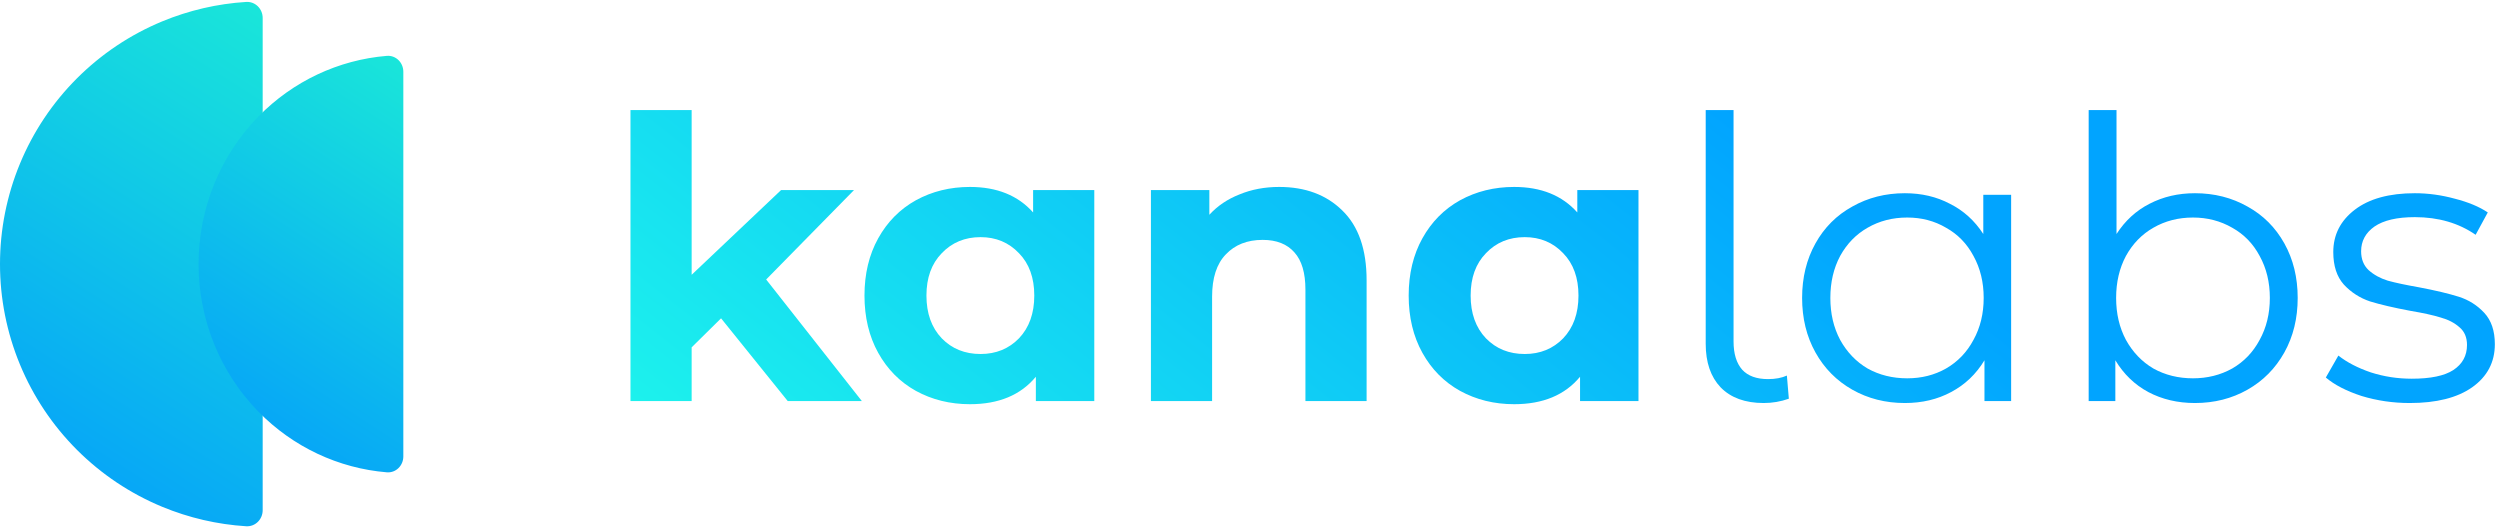 <svg width="714" height="151" viewBox="0 0 714 151" fill="none" xmlns="http://www.w3.org/2000/svg">
<g clip-path="url(#clip0_501_17)">
<path d="M75.021 5.129C75.021 2.519 72.904 0.388 70.299 0.552C62.062 1.071 53.957 2.947 46.312 6.114C37.21 9.884 28.94 15.41 21.973 22.376C15.007 29.343 9.481 37.613 5.711 46.715C1.94 55.817 -8.61286e-07 65.573 0 75.425C8.61286e-07 85.277 1.94 95.032 5.711 104.134C9.481 113.236 15.007 121.506 21.973 128.473C28.94 135.439 37.21 140.965 46.312 144.735C53.957 147.902 62.062 149.778 70.299 150.297C72.904 150.462 75.021 148.33 75.021 145.72V5.129Z" fill="url(#paint0_linear_501_17)"/>
<path d="M115.19 20.488C115.19 17.878 113.071 15.742 110.47 15.956C96.688 17.095 83.687 23.188 73.838 33.237C62.87 44.426 56.709 59.601 56.709 75.425C56.709 91.248 62.87 106.423 73.838 117.612C83.687 127.661 96.688 133.755 110.47 134.893C113.071 135.108 115.19 132.971 115.19 130.361V20.488Z" fill="url(#paint1_linear_501_17)"/>
<path d="M205.936 90.911L197.536 99.199V114.543H180.064V31.439H197.536V78.479L223.072 54.287H243.904L218.816 79.823L246.144 114.543H224.976L205.936 90.911Z" fill="url(#paint2_linear_501_17)"/>
<path d="M312.529 54.287V114.543H295.84V107.599C291.51 112.826 285.238 115.439 277.024 115.439C271.35 115.439 266.198 114.17 261.568 111.631C257.014 109.093 253.43 105.471 250.816 100.767C248.204 96.063 246.896 90.612 246.896 84.415C246.896 78.218 248.204 72.767 250.816 68.063C253.43 63.359 257.014 59.738 261.568 57.199C266.198 54.66 271.35 53.391 277.024 53.391C284.716 53.391 290.726 55.818 295.056 60.671V54.287H312.529ZM280.048 101.103C284.454 101.103 288.112 99.61 291.024 96.623C293.936 93.562 295.392 89.493 295.392 84.415C295.392 79.338 293.936 75.306 291.024 72.319C288.112 69.258 284.454 67.727 280.048 67.727C275.568 67.727 271.872 69.258 268.96 72.319C266.048 75.306 264.592 79.338 264.592 84.415C264.592 89.493 266.048 93.562 268.96 96.623C271.872 99.61 275.568 101.103 280.048 101.103Z" fill="url(#paint3_linear_501_17)"/>
<path d="M365.327 53.391C372.795 53.391 378.805 55.631 383.359 60.111C387.989 64.591 390.303 71.236 390.303 80.047V114.543H372.831V82.735C372.831 77.957 371.787 74.41 369.695 72.095C367.605 69.706 364.581 68.511 360.623 68.511C356.219 68.511 352.709 69.892 350.095 72.655C347.483 75.343 346.175 79.375 346.175 84.751V114.543H328.703V54.287H345.391V61.343C347.707 58.804 350.581 56.863 354.015 55.519C357.451 54.1 361.221 53.391 365.327 53.391Z" fill="url(#paint4_linear_501_17)"/>
<path d="M467.95 54.287V114.543H451.262V107.599C446.932 112.826 440.66 115.439 432.446 115.439C426.772 115.439 421.62 114.17 416.99 111.631C412.436 109.092 408.852 105.471 406.238 100.767C403.626 96.063 402.318 90.612 402.318 84.415C402.318 78.218 403.626 72.767 406.238 68.063C408.852 63.359 412.436 59.738 416.99 57.199C421.62 54.66 426.772 53.391 432.446 53.391C440.138 53.391 446.148 55.818 450.478 60.671V54.287H467.95ZM435.47 101.103C439.876 101.103 443.534 99.61 446.446 96.623C449.358 93.562 450.814 89.492 450.814 84.415C450.814 79.338 449.358 75.306 446.446 72.319C443.534 69.258 439.876 67.727 435.47 67.727C430.99 67.727 427.294 69.258 424.382 72.319C421.47 75.306 420.014 79.338 420.014 84.415C420.014 89.492 421.47 93.562 424.382 96.623C427.294 99.61 430.99 101.103 435.47 101.103Z" fill="url(#paint5_linear_501_17)"/>
<path d="M503.726 115.103C498.426 115.103 494.318 113.61 491.406 110.623C488.57 107.636 487.15 103.492 487.15 98.191V31.439H495.102V97.519C495.102 101.028 495.924 103.716 497.566 105.583C499.21 107.375 501.674 108.271 504.958 108.271C507.05 108.271 508.842 107.935 510.334 107.263L510.894 113.871C508.58 114.692 506.19 115.103 503.726 115.103Z" fill="url(#paint6_linear_501_17)"/>
<path d="M574.38 55.631V114.543H566.764V102.895C564.374 106.852 561.2 109.876 557.244 111.967C553.36 114.058 548.956 115.103 544.028 115.103C538.502 115.103 533.5 113.834 529.02 111.295C524.54 108.756 521.03 105.21 518.492 100.655C515.952 96.1 514.684 90.911 514.684 85.087C514.684 79.263 515.952 74.074 518.492 69.519C521.03 64.964 524.54 61.455 529.02 58.991C533.5 56.452 538.502 55.183 544.028 55.183C548.806 55.183 553.1 56.191 556.908 58.207C560.79 60.148 563.964 63.023 566.428 66.831V55.631H574.38ZM544.7 108.047C548.806 108.047 552.502 107.114 555.788 105.247C559.148 103.306 561.76 100.58 563.628 97.071C565.568 93.562 566.54 89.567 566.54 85.087C566.54 80.607 565.568 76.612 563.628 73.103C561.76 69.594 559.148 66.906 555.788 65.039C552.502 63.098 548.806 62.127 544.7 62.127C540.518 62.127 536.748 63.098 533.388 65.039C530.102 66.906 527.488 69.594 525.548 73.103C523.68 76.612 522.748 80.607 522.748 85.087C522.748 89.567 523.68 93.562 525.548 97.071C527.488 100.58 530.102 103.306 533.388 105.247C536.748 107.114 540.518 108.047 544.7 108.047Z" fill="url(#paint7_linear_501_17)"/>
<path d="M626.877 55.183C632.401 55.183 637.405 56.452 641.885 58.991C646.365 61.455 649.873 64.964 652.413 69.519C654.951 74.074 656.221 79.263 656.221 85.087C656.221 90.911 654.951 96.1 652.413 100.655C649.873 105.21 646.365 108.756 641.885 111.295C637.405 113.834 632.401 115.103 626.877 115.103C621.949 115.103 617.505 114.058 613.549 111.967C609.665 109.876 606.529 106.852 604.141 102.895V114.543H596.525V31.439H604.477V66.831C606.941 63.023 610.077 60.148 613.885 58.207C617.767 56.191 622.097 55.183 626.877 55.183ZM626.317 108.047C630.423 108.047 634.157 107.114 637.517 105.247C640.877 103.306 643.489 100.58 645.357 97.071C647.297 93.562 648.269 89.567 648.269 85.087C648.269 80.607 647.297 76.612 645.357 73.103C643.489 69.594 640.877 66.906 637.517 65.039C634.157 63.098 630.423 62.127 626.317 62.127C622.135 62.127 618.365 63.098 615.005 65.039C611.719 66.906 609.105 69.594 607.165 73.103C605.297 76.612 604.365 80.607 604.365 85.087C604.365 89.567 605.297 93.562 607.165 97.071C609.105 100.58 611.719 103.306 615.005 105.247C618.365 107.114 622.135 108.047 626.317 108.047Z" fill="url(#paint8_linear_501_17)"/>
<path d="M688.224 115.103C683.446 115.103 678.854 114.431 674.448 113.087C670.118 111.668 666.72 109.914 664.256 107.823L667.84 101.551C670.304 103.492 673.402 105.098 677.136 106.367C680.87 107.562 684.752 108.159 688.784 108.159C694.16 108.159 698.118 107.338 700.656 105.695C703.27 103.978 704.576 101.588 704.576 98.527C704.576 96.362 703.866 94.682 702.448 93.487C701.03 92.218 699.238 91.284 697.072 90.687C694.906 90.015 692.032 89.38 688.448 88.783C683.67 87.887 679.824 86.991 676.912 86.095C674 85.124 671.498 83.519 669.408 81.279C667.392 79.039 666.384 75.94 666.384 71.983C666.384 67.055 668.438 63.023 672.544 59.887C676.65 56.751 682.362 55.183 689.68 55.183C693.488 55.183 697.296 55.706 701.104 56.751C704.912 57.722 708.048 59.028 710.512 60.671L707.04 67.055C702.186 63.695 696.4 62.015 689.68 62.015C684.602 62.015 680.758 62.911 678.144 64.703C675.606 66.495 674.336 68.847 674.336 71.759C674.336 73.999 675.046 75.791 676.464 77.135C677.958 78.479 679.786 79.487 681.952 80.159C684.118 80.756 687.104 81.391 690.912 82.063C695.616 82.959 699.386 83.855 702.224 84.751C705.062 85.647 707.488 87.178 709.504 89.343C711.52 91.508 712.528 94.495 712.528 98.303C712.528 103.455 710.362 107.562 706.032 110.623C701.776 113.61 695.84 115.103 688.224 115.103Z" fill="url(#paint9_linear_501_17)"/>
</g>
<defs>
<linearGradient id="paint0_linear_501_17" x1="-0.91" y1="166.212" x2="116.5" y2="-18.345" gradientUnits="userSpaceOnUse">
<stop stop-color="#0194FF"/>
<stop offset="1" stop-color="#1FF8D1"/>
</linearGradient>
<linearGradient id="paint1_linear_501_17" x1="56" y1="147.543" x2="150" y2="2.543" gradientUnits="userSpaceOnUse">
<stop stop-color="#0194FF"/>
<stop offset="1" stop-color="#1FF8D1"/>
</linearGradient>
<linearGradient id="paint2_linear_501_17" x1="232" y1="183.542" x2="406" y2="-38.458" gradientUnits="userSpaceOnUse">
<stop stop-color="#1FF8EB"/>
<stop offset="1" stop-color="#01A4FF"/>
</linearGradient>
<linearGradient id="paint3_linear_501_17" x1="232" y1="183.543" x2="406" y2="-38.458" gradientUnits="userSpaceOnUse">
<stop stop-color="#1FF8EB"/>
<stop offset="1" stop-color="#01A4FF"/>
</linearGradient>
<linearGradient id="paint4_linear_501_17" x1="231.999" y1="183.543" x2="405.999" y2="-38.457" gradientUnits="userSpaceOnUse">
<stop stop-color="#1FF8EB"/>
<stop offset="1" stop-color="#01A4FF"/>
</linearGradient>
<linearGradient id="paint5_linear_501_17" x1="232" y1="183.542" x2="406" y2="-38.458" gradientUnits="userSpaceOnUse">
<stop stop-color="#1FF8EB"/>
<stop offset="1" stop-color="#01A4FF"/>
</linearGradient>
<linearGradient id="paint6_linear_501_17" x1="232" y1="183.542" x2="406" y2="-38.458" gradientUnits="userSpaceOnUse">
<stop stop-color="#1FF8EB"/>
<stop offset="1" stop-color="#01A4FF"/>
</linearGradient>
<linearGradient id="paint7_linear_501_17" x1="232" y1="183.542" x2="406" y2="-38.458" gradientUnits="userSpaceOnUse">
<stop stop-color="#1FF8EB"/>
<stop offset="1" stop-color="#01A4FF"/>
</linearGradient>
<linearGradient id="paint8_linear_501_17" x1="232" y1="183.542" x2="406" y2="-38.458" gradientUnits="userSpaceOnUse">
<stop stop-color="#1FF8EB"/>
<stop offset="1" stop-color="#01A4FF"/>
</linearGradient>
<linearGradient id="paint9_linear_501_17" x1="232" y1="183.542" x2="406" y2="-38.458" gradientUnits="userSpaceOnUse">
<stop stop-color="#1FF8EB"/>
<stop offset="1" stop-color="#01A4FF"/>
</linearGradient>
<clipPath id="clip0_501_17">
<rect width="714" height="150" fill="white" transform="translate(0 0.5)"/>
</clipPath>
</defs>
</svg>
